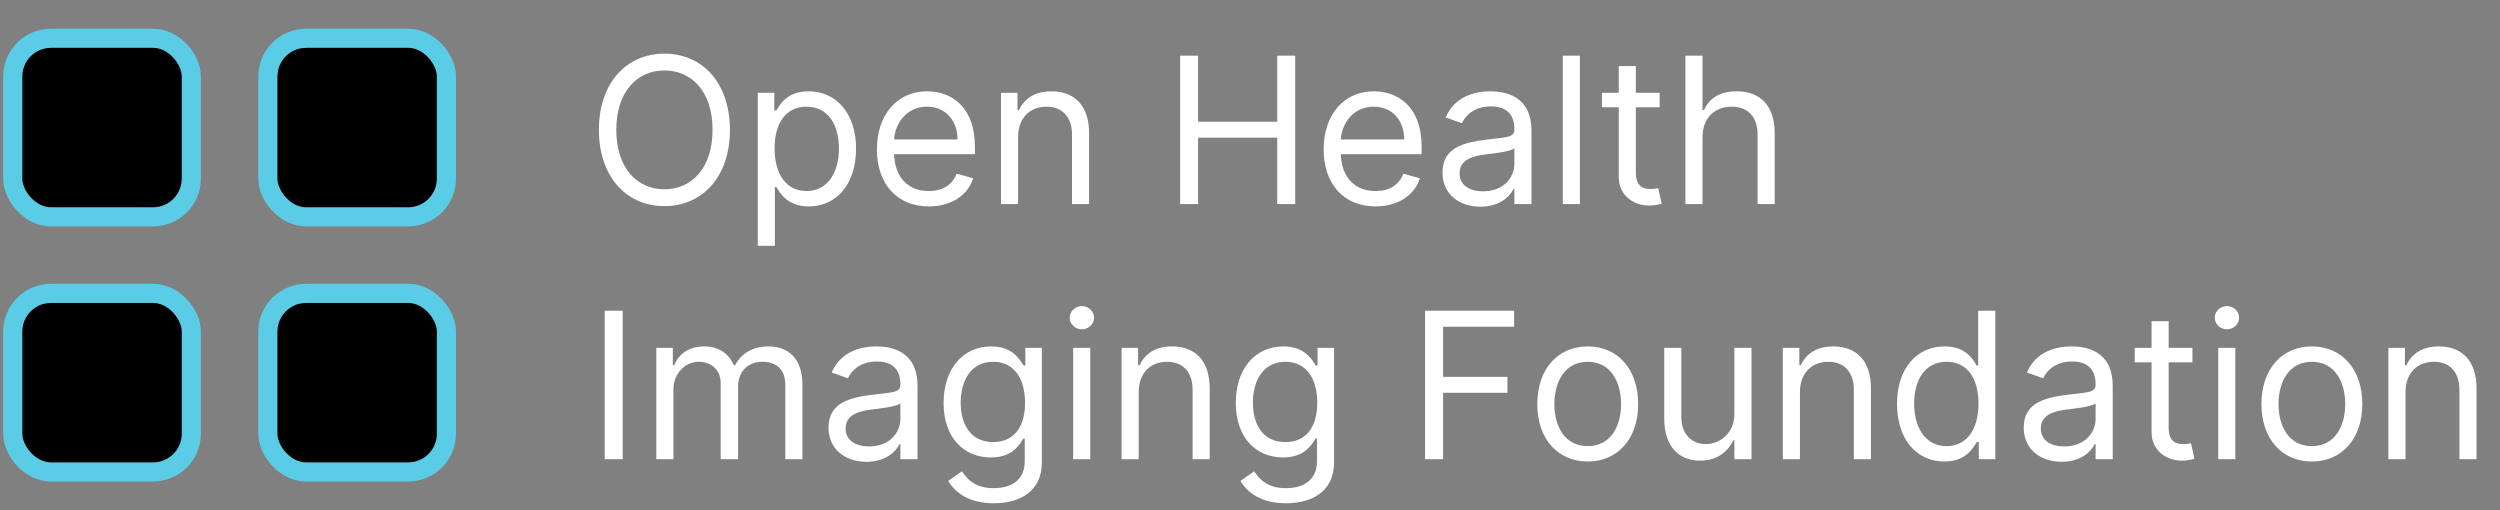 <?xml version="1.0" encoding="UTF-8"?>
<svg width="196px" height="40px" viewBox="0 0 196 40" version="1.1" xmlns="http://www.w3.org/2000/svg" xmlns:xlink="http://www.w3.org/1999/xlink">
    <rect x="0" y="0" width="196" height="40" fill="#808080" stroke="none"/>
    <title>OHIF-logo</title>
    <g id="Symbols" stroke="none" stroke-width="1" fill="none" fill-rule="evenodd">
        <g id="Nav2" transform="translate(-32, -21)">
            <g id="OHIF-logo" transform="translate(33, 21)">
                <g id="Group-2" transform="translate(45, 0)" fill="#FFFFFF" fill-rule="nonzero">
                    <path d="M6.091,16.159 C9.068,16.159 11.227,13.864 11.227,10.182 C11.227,6.5 9.068,4.205 6.091,4.205 C3.114,4.205 0.955,6.5 0.955,10.182 C0.955,13.864 3.114,16.159 6.091,16.159 Z M6.091,14.841 C3.977,14.841 2.318,13.205 2.318,10.182 C2.318,7.159 3.977,5.523 6.091,5.523 C8.205,5.523 9.864,7.159 9.864,10.182 C9.864,13.205 8.205,14.841 6.091,14.841 Z M14.75,19.273 L14.75,14.659 L14.864,14.659 C15.159,15.136 15.727,16.182 17.409,16.182 C19.591,16.182 21.114,14.432 21.114,11.659 C21.114,8.909 19.591,7.159 17.386,7.159 C15.682,7.159 15.159,8.205 14.864,8.659 L14.705,8.659 L14.705,7.273 L13.409,7.273 L13.409,19.273 L14.75,19.273 Z M17.227,14.977 C15.614,14.977 14.727,13.614 14.727,11.636 C14.727,9.682 15.591,8.364 17.227,8.364 C18.932,8.364 19.773,9.795 19.773,11.636 C19.773,13.5 18.909,14.977 17.227,14.977 Z M26.818,16.182 C28.591,16.182 29.886,15.295 30.295,13.977 L29,13.614 C28.659,14.523 27.869,14.977 26.818,14.977 C25.244,14.977 24.159,13.96 24.097,12.091 L30.432,12.091 L30.432,11.523 C30.432,8.273 28.5,7.159 26.682,7.159 C24.318,7.159 22.75,9.023 22.75,11.705 C22.75,14.386 24.295,16.182 26.818,16.182 Z M29.068,10.932 L24.097,10.932 C24.187,9.574 25.148,8.364 26.682,8.364 C28.136,8.364 29.068,9.455 29.068,10.932 Z M33.818,16 L33.818,10.75 C33.818,9.227 34.761,8.364 36.045,8.364 C37.29,8.364 38.045,9.176 38.045,10.545 L38.045,16 L39.386,16 L39.386,10.455 C39.386,8.227 38.199,7.159 36.432,7.159 C35.114,7.159 34.295,7.75 33.886,8.636 L33.773,8.636 L33.773,7.273 L32.477,7.273 L32.477,16 L33.818,16 Z M47.932,16 L47.932,10.795 L54.136,10.795 L54.136,16 L55.545,16 L55.545,4.364 L54.136,4.364 L54.136,9.545 L47.932,9.545 L47.932,4.364 L46.523,4.364 L46.523,16 L47.932,16 Z M61.841,16.182 C63.614,16.182 64.909,15.295 65.318,13.977 L64.023,13.614 C63.682,14.523 62.892,14.977 61.841,14.977 C60.267,14.977 59.182,13.96 59.119,12.091 L65.455,12.091 L65.455,11.523 C65.455,8.273 63.523,7.159 61.705,7.159 C59.341,7.159 57.773,9.023 57.773,11.705 C57.773,14.386 59.318,16.182 61.841,16.182 Z M64.091,10.932 L59.119,10.932 C59.21,9.574 60.17,8.364 61.705,8.364 C63.159,8.364 64.091,9.455 64.091,10.932 Z M70.068,16.205 C71.591,16.205 72.386,15.386 72.659,14.818 L72.727,14.818 L72.727,16 L74.068,16 L74.068,10.25 C74.068,7.477 71.955,7.159 70.841,7.159 C69.523,7.159 68.023,7.614 67.341,9.205 L68.614,9.659 C68.909,9.023 69.608,8.341 70.886,8.341 C72.119,8.341 72.727,8.994 72.727,10.114 L72.727,10.159 C72.727,10.807 72.068,10.75 70.477,10.955 C68.858,11.165 67.091,11.523 67.091,13.523 C67.091,15.227 68.409,16.205 70.068,16.205 Z M70.273,15 C69.205,15 68.432,14.523 68.432,13.591 C68.432,12.568 69.364,12.25 70.409,12.114 C70.977,12.045 72.5,11.886 72.727,11.614 L72.727,12.841 C72.727,13.932 71.864,15 70.273,15 Z M77.864,16 L77.864,4.364 L76.523,4.364 L76.523,16 L77.864,16 Z M83.273,16.114 C83.773,16.114 84.091,16.023 84.273,15.955 L84,14.75 C83.886,14.773 83.705,14.818 83.409,14.818 C82.818,14.818 82.25,14.636 82.25,13.5 L82.25,8.409 L84.114,8.409 L84.114,7.273 L82.25,7.273 L82.25,5.182 L80.909,5.182 L80.909,7.273 L79.591,7.273 L79.591,8.409 L80.909,8.409 L80.909,13.864 C80.909,15.386 82.136,16.114 83.273,16.114 Z M87.477,16 L87.477,10.75 C87.477,9.227 88.449,8.364 89.773,8.364 C91.034,8.364 91.795,9.159 91.795,10.545 L91.795,16 L93.136,16 L93.136,10.455 C93.136,8.21 91.943,7.159 90.159,7.159 C88.784,7.159 88,7.733 87.591,8.636 L87.477,8.636 L87.477,4.364 L86.136,4.364 L86.136,16 L87.477,16 Z M2.818,36 L2.818,24.364 L1.409,24.364 L1.409,36 L2.818,36 Z M6.795,36 L6.795,30.545 C6.795,29.267 7.727,28.364 8.773,28.364 C9.79,28.364 10.5,29.028 10.5,30.023 L10.5,36 L11.864,36 L11.864,30.318 C11.864,29.193 12.568,28.364 13.795,28.364 C14.75,28.364 15.568,28.869 15.568,30.159 L15.568,36 L16.909,36 L16.909,30.159 C16.909,28.108 15.807,27.159 14.25,27.159 C13,27.159 12.085,27.733 11.636,28.636 L11.545,28.636 C11.114,27.705 10.352,27.159 9.205,27.159 C8.068,27.159 7.227,27.705 6.864,28.636 L6.75,28.636 L6.75,27.273 L5.455,27.273 L5.455,36 L6.795,36 Z M21.932,36.205 C23.455,36.205 24.25,35.386 24.523,34.818 L24.591,34.818 L24.591,36 L25.932,36 L25.932,30.25 C25.932,27.477 23.818,27.159 22.705,27.159 C21.386,27.159 19.886,27.614 19.205,29.205 L20.477,29.659 C20.773,29.023 21.472,28.341 22.75,28.341 C23.983,28.341 24.591,28.994 24.591,30.114 L24.591,30.159 C24.591,30.807 23.932,30.75 22.341,30.955 C20.722,31.165 18.955,31.523 18.955,33.523 C18.955,35.227 20.273,36.205 21.932,36.205 Z M22.136,35 C21.068,35 20.295,34.523 20.295,33.591 C20.295,32.568 21.227,32.25 22.273,32.114 C22.841,32.045 24.364,31.886 24.591,31.614 L24.591,32.841 C24.591,33.932 23.727,35 22.136,35 Z M31.909,39.455 C34,39.455 35.682,38.5 35.682,36.25 L35.682,27.273 L34.386,27.273 L34.386,28.659 L34.25,28.659 C33.955,28.205 33.409,27.159 31.705,27.159 C29.5,27.159 27.977,28.909 27.977,31.591 C27.977,34.318 29.568,35.864 31.682,35.864 C33.386,35.864 33.932,34.864 34.227,34.386 L34.341,34.386 L34.341,36.159 C34.341,37.614 33.318,38.273 31.909,38.273 C30.324,38.273 29.767,37.437 29.409,36.955 L28.341,37.705 C28.886,38.619 29.96,39.455 31.909,39.455 Z M31.864,34.659 C30.182,34.659 29.318,33.386 29.318,31.568 C29.318,29.795 30.159,28.364 31.864,28.364 C33.5,28.364 34.364,29.682 34.364,31.568 C34.364,33.5 33.477,34.659 31.864,34.659 Z M38.818,25.818 C39.341,25.818 39.773,25.409 39.773,24.909 C39.773,24.409 39.341,24 38.818,24 C38.295,24 37.864,24.409 37.864,24.909 C37.864,25.409 38.295,25.818 38.818,25.818 Z M39.477,36 L39.477,27.273 L38.136,27.273 L38.136,36 L39.477,36 Z M43.273,36 L43.273,30.75 C43.273,29.227 44.216,28.364 45.5,28.364 C46.744,28.364 47.5,29.176 47.5,30.545 L47.5,36 L48.841,36 L48.841,30.455 C48.841,28.227 47.653,27.159 45.886,27.159 C44.568,27.159 43.75,27.75 43.341,28.636 L43.227,28.636 L43.227,27.273 L41.932,27.273 L41.932,36 L43.273,36 Z M54.818,39.455 C56.909,39.455 58.591,38.5 58.591,36.25 L58.591,27.273 L57.295,27.273 L57.295,28.659 L57.159,28.659 C56.864,28.205 56.318,27.159 54.614,27.159 C52.409,27.159 50.886,28.909 50.886,31.591 C50.886,34.318 52.477,35.864 54.591,35.864 C56.295,35.864 56.841,34.864 57.136,34.386 L57.25,34.386 L57.25,36.159 C57.25,37.614 56.227,38.273 54.818,38.273 C53.233,38.273 52.676,37.437 52.318,36.955 L51.25,37.705 C51.795,38.619 52.869,39.455 54.818,39.455 Z M54.773,34.659 C53.091,34.659 52.227,33.386 52.227,31.568 C52.227,29.795 53.068,28.364 54.773,28.364 C56.409,28.364 57.273,29.682 57.273,31.568 C57.273,33.5 56.386,34.659 54.773,34.659 Z M67.136,36 L67.136,30.795 L72.182,30.795 L72.182,29.545 L67.136,29.545 L67.136,25.614 L72.705,25.614 L72.705,24.364 L65.727,24.364 L65.727,36 L67.136,36 Z M78.477,36.182 C80.841,36.182 82.432,34.386 82.432,31.682 C82.432,28.955 80.841,27.159 78.477,27.159 C76.114,27.159 74.523,28.955 74.523,31.682 C74.523,34.386 76.114,36.182 78.477,36.182 Z M78.477,34.977 C76.682,34.977 75.864,33.432 75.864,31.682 C75.864,29.932 76.682,28.364 78.477,28.364 C80.273,28.364 81.091,29.932 81.091,31.682 C81.091,33.432 80.273,34.977 78.477,34.977 Z M87.295,36.114 C88.614,36.114 89.477,35.409 89.886,34.523 L89.977,34.523 L89.977,36 L91.318,36 L91.318,27.273 L89.977,27.273 L89.977,32.432 C89.977,34.068 88.727,34.818 87.727,34.818 C86.614,34.818 85.818,34 85.818,32.727 L85.818,27.273 L84.477,27.273 L84.477,32.818 C84.477,35.045 85.659,36.114 87.295,36.114 Z M95.114,36 L95.114,30.75 C95.114,29.227 96.057,28.364 97.341,28.364 C98.585,28.364 99.341,29.176 99.341,30.545 L99.341,36 L100.682,36 L100.682,30.455 C100.682,28.227 99.494,27.159 97.727,27.159 C96.409,27.159 95.591,27.75 95.182,28.636 L95.068,28.636 L95.068,27.273 L93.773,27.273 L93.773,36 L95.114,36 Z M106.432,36.182 C108.114,36.182 108.682,35.136 108.977,34.659 L109.136,34.659 L109.136,36 L110.432,36 L110.432,24.364 L109.091,24.364 L109.091,28.659 L108.977,28.659 C108.682,28.205 108.159,27.159 106.455,27.159 C104.25,27.159 102.727,28.909 102.727,31.659 C102.727,34.432 104.25,36.182 106.432,36.182 Z M106.614,34.977 C104.932,34.977 104.068,33.5 104.068,31.636 C104.068,29.795 104.909,28.364 106.614,28.364 C108.25,28.364 109.114,29.682 109.114,31.636 C109.114,33.614 108.227,34.977 106.614,34.977 Z M115.636,36.205 C117.159,36.205 117.955,35.386 118.227,34.818 L118.295,34.818 L118.295,36 L119.636,36 L119.636,30.25 C119.636,27.477 117.523,27.159 116.409,27.159 C115.091,27.159 113.591,27.614 112.909,29.205 L114.182,29.659 C114.477,29.023 115.176,28.341 116.455,28.341 C117.687,28.341 118.295,28.994 118.295,30.114 L118.295,30.159 C118.295,30.807 117.636,30.75 116.045,30.955 C114.426,31.165 112.659,31.523 112.659,33.523 C112.659,35.227 113.977,36.205 115.636,36.205 Z M115.841,35 C114.773,35 114,34.523 114,33.591 C114,32.568 114.932,32.25 115.977,32.114 C116.545,32.045 118.068,31.886 118.295,31.614 L118.295,32.841 C118.295,33.932 117.432,35 115.841,35 Z M125.045,36.114 C125.545,36.114 125.864,36.023 126.045,35.955 L125.773,34.75 C125.659,34.773 125.477,34.818 125.182,34.818 C124.591,34.818 124.023,34.636 124.023,33.5 L124.023,28.409 L125.886,28.409 L125.886,27.273 L124.023,27.273 L124.023,25.182 L122.682,25.182 L122.682,27.273 L121.364,27.273 L121.364,28.409 L122.682,28.409 L122.682,33.864 C122.682,35.386 123.909,36.114 125.045,36.114 Z M128.591,25.818 C129.114,25.818 129.545,25.409 129.545,24.909 C129.545,24.409 129.114,24 128.591,24 C128.068,24 127.636,24.409 127.636,24.909 C127.636,25.409 128.068,25.818 128.591,25.818 Z M129.25,36 L129.25,27.273 L127.909,27.273 L127.909,36 L129.25,36 Z M135.25,36.182 C137.614,36.182 139.205,34.386 139.205,31.682 C139.205,28.955 137.614,27.159 135.25,27.159 C132.886,27.159 131.295,28.955 131.295,31.682 C131.295,34.386 132.886,36.182 135.25,36.182 Z M135.25,34.977 C133.455,34.977 132.636,33.432 132.636,31.682 C132.636,29.932 133.455,28.364 135.25,28.364 C137.045,28.364 137.864,29.932 137.864,31.682 C137.864,33.432 137.045,34.977 135.25,34.977 Z M142.591,36 L142.591,30.75 C142.591,29.227 143.534,28.364 144.818,28.364 C146.062,28.364 146.818,29.176 146.818,30.545 L146.818,36 L148.159,36 L148.159,30.455 C148.159,28.227 146.972,27.159 145.205,27.159 C143.886,27.159 143.068,27.75 142.659,28.636 L142.545,28.636 L142.545,27.273 L141.25,27.273 L141.25,36 L142.591,36 Z" id="OpenHealthImagingFoundation"></path>
                </g>
                <g id="Group-5" transform="translate(0, 3)" fill="#000000" stroke="#5ACCE6" stroke-width="1.5">
                    <rect id="Rectangle" x="20" y="0" width="14" height="14" rx="3"></rect>
                    <rect id="Rectangle" x="0" y="0" width="14" height="14" rx="3"></rect>
                    <rect id="Rectangle" x="20" y="20" width="14" height="14" rx="3"></rect>
                    <rect id="Rectangle" x="0" y="20" width="14" height="14" rx="3"></rect>
                </g>
            </g>
        </g>
    </g>
</svg>